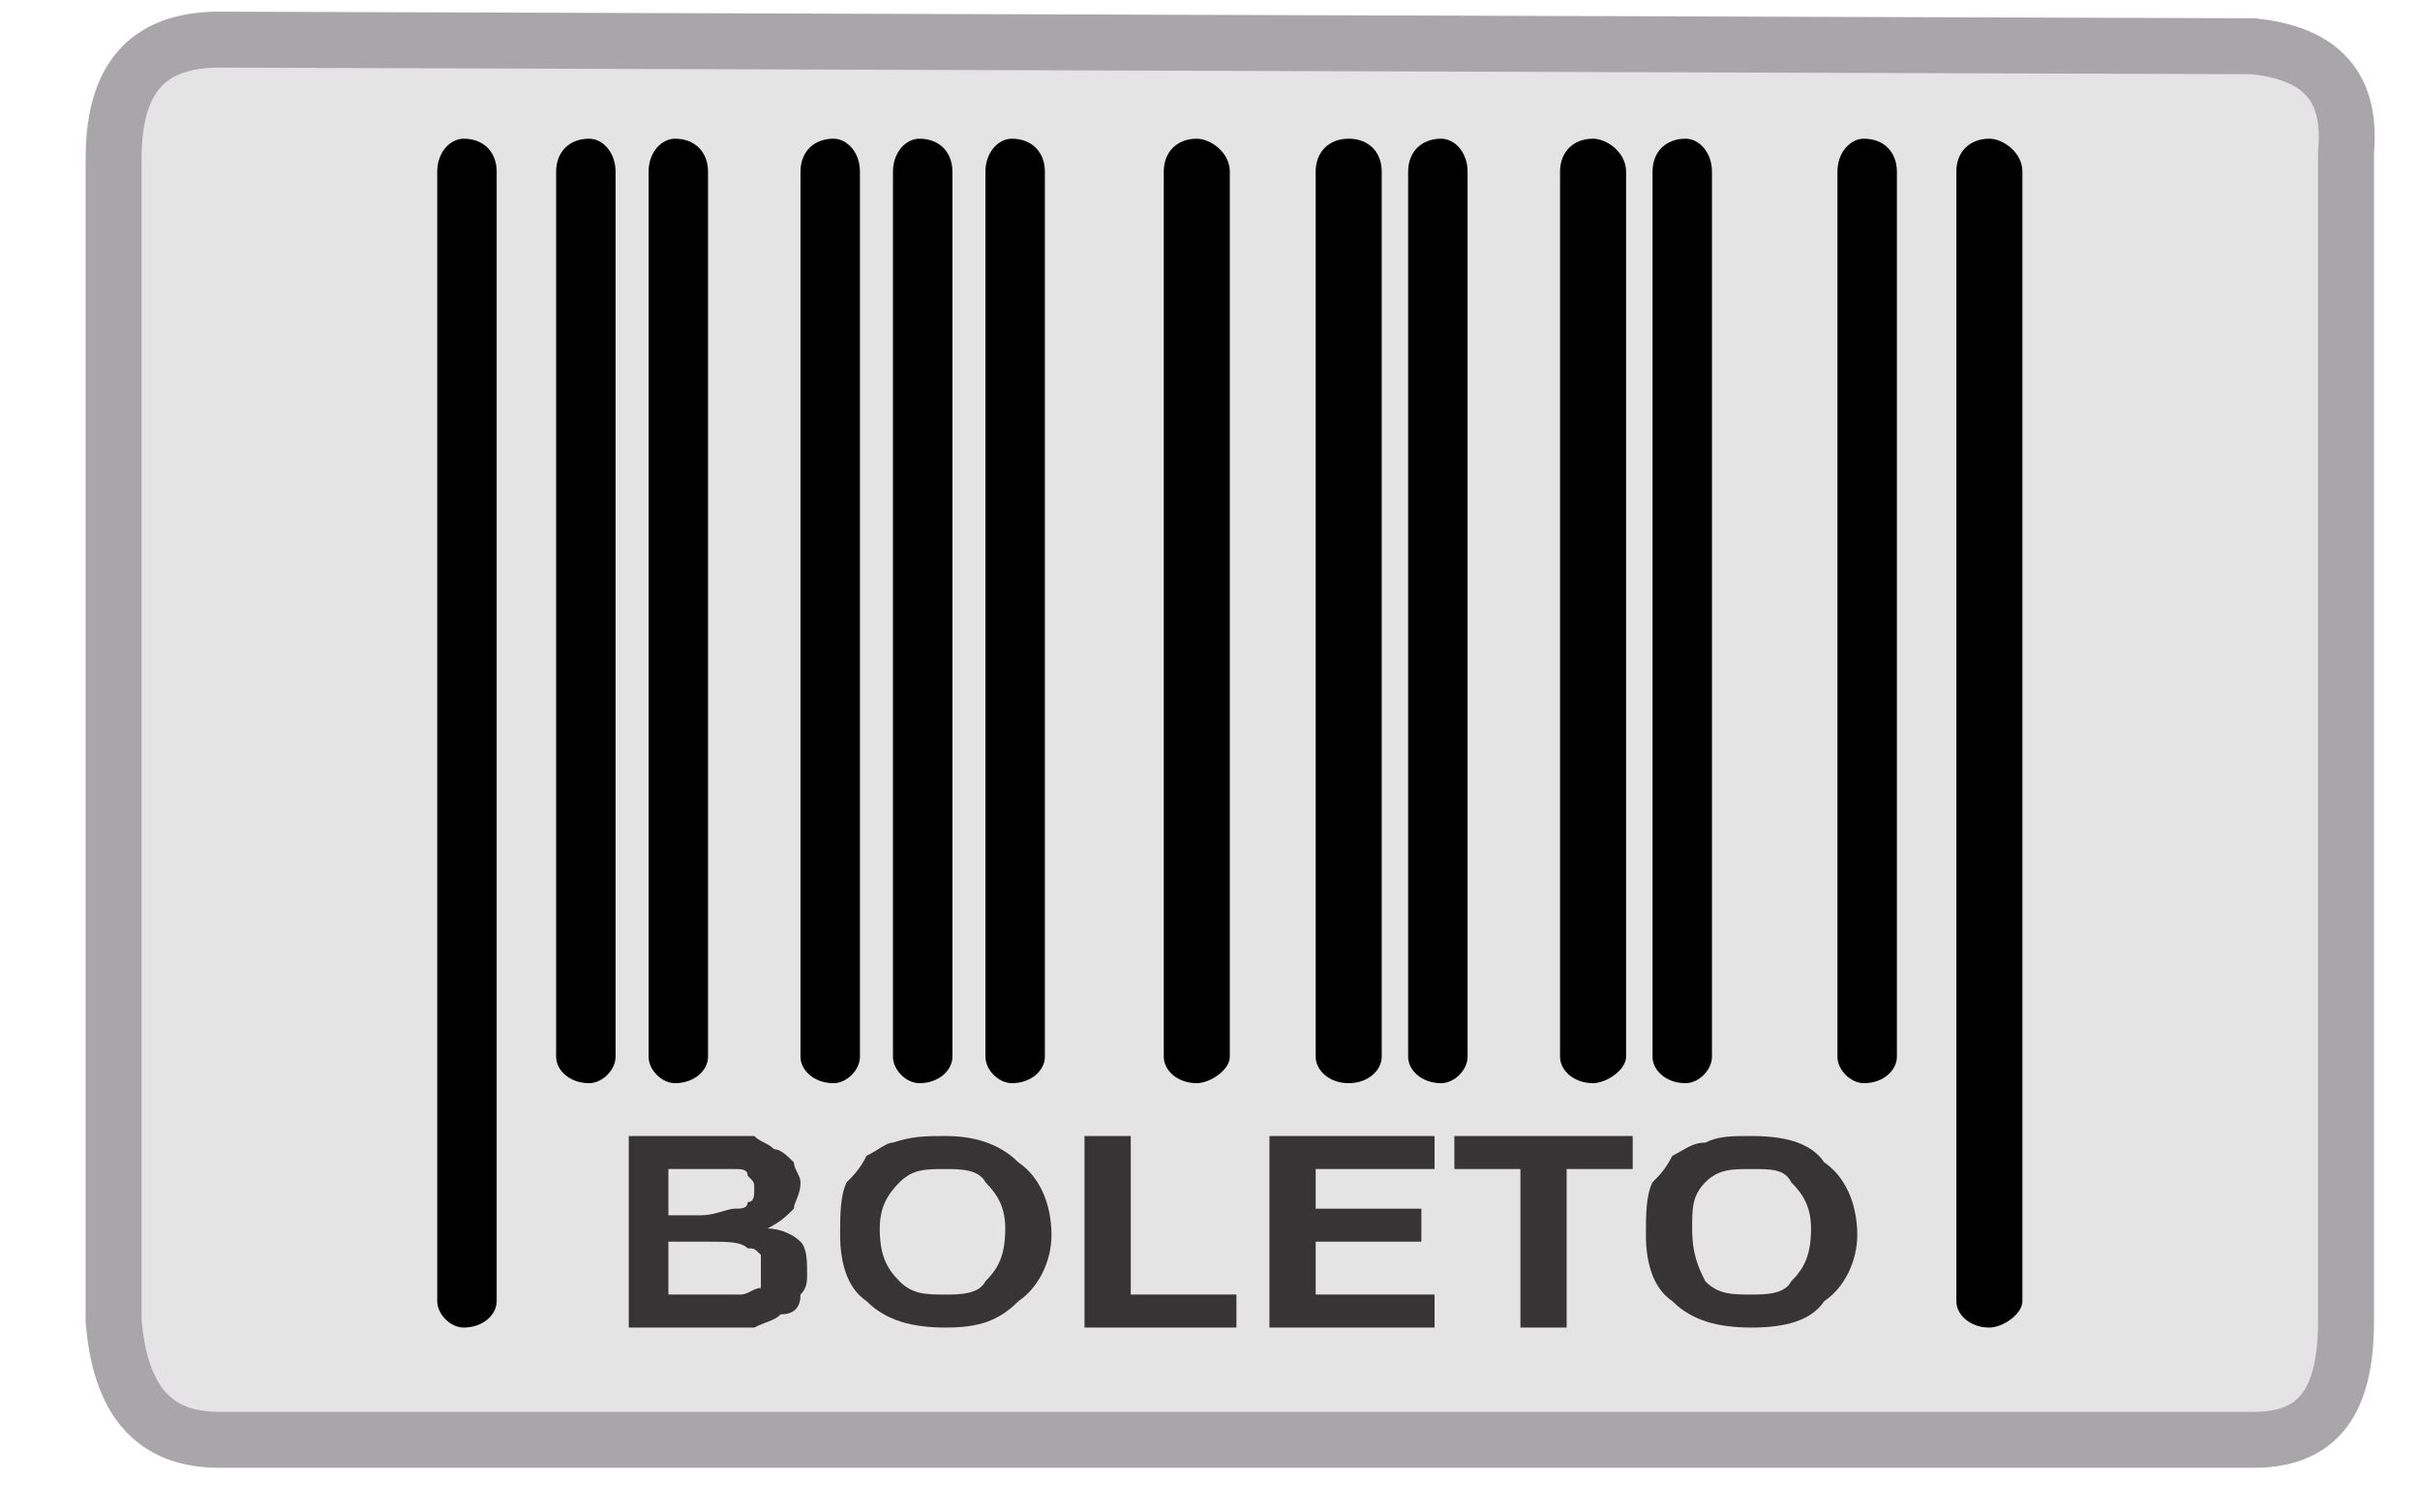<?xml version="1.0" encoding="UTF-8"?> <svg xmlns="http://www.w3.org/2000/svg" xml:space="preserve" width="40" height="25" version="1.1" viewBox="0 0 356 229" id="boleto" shape-rendering="geometricPrecision" text-rendering="geometricPrecision" image-rendering="optimizeQuality" fill-rule="evenodd" clip-rule="evenodd"><defs><style>#boleto .fil2{fill:#373435;fill-rule:nonzero}</style></defs><g id="Camada_x0020_1"><path class="fil0 str0" d="M350 23v177c0 12-4 18-14 18H28c-10 0-15-6-16-18V24c0-12 5-18 16-18l308 1c9 1 15 5 14 16z" fill="#e4e4e4" stroke="#a9a6aa" stroke-width="8.47"></path><g id="_498986504128"><path class="fil1" d="M65 201c3 0 5-2 5-4V26c0-3-2-5-5-5-2 0-4 2-4 5v171c0 2 2 4 4 4zm231 0c2 0 5-2 5-4V26c0-3-3-5-5-5-3 0-5 2-5 5v171c0 2 2 4 5 4zM84 164c2 0 4-2 4-4V26c0-3-2-5-4-5-3 0-5 2-5 5v134c0 2 2 4 5 4zm13 0c3 0 5-2 5-4V26c0-3-2-5-5-5-2 0-4 2-4 5v134c0 2 2 4 4 4zm24 0c2 0 4-2 4-4V26c0-3-2-5-4-5-3 0-5 2-5 5v134c0 2 2 4 5 4zm13 0c3 0 5-2 5-4V26c0-3-2-5-5-5-2 0-4 2-4 5v134c0 2 2 4 4 4zm14 0c3 0 5-2 5-4V26c0-3-2-5-5-5-2 0-4 2-4 5v134c0 2 2 4 4 4zm28 0c2 0 5-2 5-4V26c0-3-3-5-5-5-3 0-5 2-5 5v134c0 2 2 4 5 4zm23 0c3 0 5-2 5-4V26c0-3-2-5-5-5s-5 2-5 5v134c0 2 2 4 5 4zm14 0c2 0 4-2 4-4V26c0-3-2-5-4-5-3 0-5 2-5 5v134c0 2 2 4 5 4zm23 0c2 0 5-2 5-4V26c0-3-3-5-5-5-3 0-5 2-5 5v134c0 2 2 4 5 4zm14 0c2 0 4-2 4-4V26c0-3-2-5-4-5-3 0-5 2-5 5v134c0 2 2 4 5 4zm27 0c3 0 5-2 5-4V26c0-3-2-5-5-5-2 0-4 2-4 5v134c0 2 2 4 4 4z"></path><path class="fil2" d="M90 172h19c1 1 2 1 3 2 1 0 2 1 3 2 0 1 1 2 1 3 0 2-1 3-1 4-1 1-2 2-4 3 2 0 4 1 5 2s1 3 1 5c0 1 0 2-1 3 0 2-1 3-3 3-1 1-2 1-4 2H90v-29zm6 5v7h5c2 0 4-1 5-1s2 0 2-1c1 0 1-1 1-2s0-1-1-2c0-1-1-1-2-1H96zm0 11v8h11c1 0 2-1 3-1v-5c-1-1-1-1-2-1-1-1-3-1-6-1h-6z"></path><path id="1" class="fil2" d="M122 187c0-3 0-6 1-8 1-1 2-2 3-4 2-1 3-2 4-2 3-1 5-1 8-1 4 0 8 1 11 4 3 2 5 6 5 11 0 4-2 8-5 10-3 3-6 4-11 4s-9-1-12-4c-3-2-4-6-4-10zm6-1c0 4 1 6 3 8s4 2 7 2c2 0 5 0 6-2 2-2 3-4 3-8 0-3-1-5-3-7-1-2-4-2-6-2-3 0-5 0-7 2s-3 4-3 7z"></path><path id="2" class="fil2" d="M159 201v-29h7v24h16v5z"></path><path id="3" class="fil2" d="M187 201v-29h25v5h-18v6h16v5h-16v8h18v5z"></path><path id="4" class="fil2" d="M225 201v-24h-10v-5h27v5h-10v24z"></path><path id="5" class="fil2" d="M244 187c0-3 0-6 1-8 1-1 2-2 3-4 2-1 3-2 5-2 2-1 4-1 7-1 5 0 9 1 11 4 3 2 5 6 5 11 0 4-2 8-5 10-2 3-6 4-11 4s-9-1-12-4c-3-2-4-6-4-10zm7-1c0 4 1 6 2 8 2 2 4 2 7 2 2 0 5 0 6-2 2-2 3-4 3-8 0-3-1-5-3-7-1-2-3-2-6-2s-5 0-7 2-2 4-2 7z"></path></g></g></svg> 